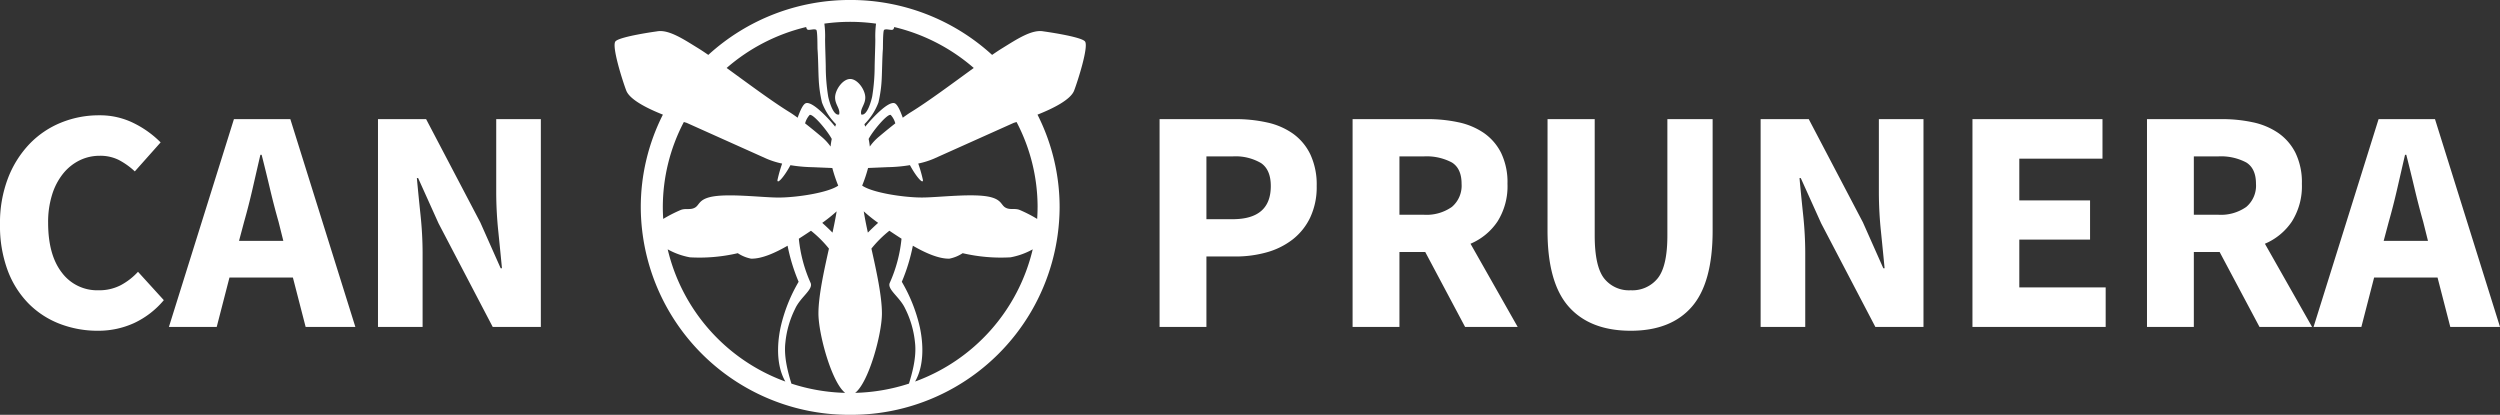 <svg xmlns="http://www.w3.org/2000/svg" xmlns:xlink="http://www.w3.org/1999/xlink" width="470.655" height="78.094" viewBox="0 0 470.655 78.094">
  <rect x="0" y="0" width="470.655" height="78.094" fill="#333333" stroke="none"/>
  <defs>
    <clipPath id="clip-path">
      <path id="Trazado_467" data-name="Trazado 467" d="M0,0H470.655V-78.094H0Z" fill="#fff"/>
    </clipPath>
  </defs>
  <g id="Grupo_788" data-name="Grupo 788" transform="translate(0 78.094)">
    <g id="Grupo_787" data-name="Grupo 787" clip-path="url(#clip-path)">
      <g id="Grupo_784" data-name="Grupo 784" transform="translate(1.44 -27.197)">
        <path id="Trazado_464" data-name="Trazado 464" d="M0,0A17.694,17.694,0,0,0,3.96,6.27a16.661,16.661,0,0,0,5.88,3.81,19.748,19.748,0,0,0,7.14,1.29,16.186,16.186,0,0,0,6.81-1.44A16.245,16.245,0,0,0,29.4,5.61L24.54.27A12.172,12.172,0,0,1,21.3,2.79a8.8,8.8,0,0,1-4.2.96A8.283,8.283,0,0,1,10.2.42Q7.62-2.91,7.62-8.97a17.238,17.238,0,0,1,.75-5.28,11.988,11.988,0,0,1,2.07-3.96,9.185,9.185,0,0,1,3.09-2.49,8.531,8.531,0,0,1,3.81-.87,7.776,7.776,0,0,1,3.57.78,13.72,13.72,0,0,1,3.03,2.16l4.86-5.46a18.875,18.875,0,0,0-4.95-3.57,14.265,14.265,0,0,0-6.63-1.53,18.83,18.83,0,0,0-7.17,1.38,17.189,17.189,0,0,0-5.94,4.02A19.341,19.341,0,0,0,.06-17.34a23.526,23.526,0,0,0-1.5,8.67A24.088,24.088,0,0,0,0,0M43.559-5.55l.96-3.6q.84-2.939,1.59-6.21t1.47-6.39h.24q.78,3.06,1.56,6.36T51-9.15l.9,3.6ZM56.1,10.65h9.36L53.219-28.47H42.6L30.359,10.65h9l2.4-9.3H53.7Zm13.62,0h8.4V-3.21a69.109,69.109,0,0,0-.39-7.2q-.391-3.72-.69-6.96h.24l3.84,8.52,10.2,19.5h9.06V-28.47h-8.4v13.8a72.247,72.247,0,0,0,.39,7.32q.39,3.84.69,6.96h-.24l-3.84-8.64-10.2-19.44h-9.06Z" fill="#fff"/>
      </g>
      <g id="Grupo_785" data-name="Grupo 785" transform="translate(218.303 -16.547)">
        <path id="Trazado_465" data-name="Trazado 465" d="M0,0H8.82V-13.26h5.46a21.536,21.536,0,0,0,5.88-.78,14.177,14.177,0,0,0,4.86-2.4,11.517,11.517,0,0,0,3.33-4.14,13.417,13.417,0,0,0,1.23-5.94,13.4,13.4,0,0,0-1.2-5.97,10.265,10.265,0,0,0-3.27-3.9,13.383,13.383,0,0,0-4.86-2.1,27.061,27.061,0,0,0-5.97-.63H0ZM8.82-20.28V-32.1h4.92a9.47,9.47,0,0,1,5.37,1.26q1.83,1.26,1.83,4.32,0,6.242-7.2,6.24ZM45.158-32.1h4.56a10.131,10.131,0,0,1,5.31,1.14q1.83,1.14,1.83,4.02a5.247,5.247,0,0,1-1.83,4.35,8.309,8.309,0,0,1-5.31,1.47h-4.56ZM67.418,0l-8.88-15.66a11.528,11.528,0,0,0,5.07-4.17,12.417,12.417,0,0,0,1.89-7.11,12.675,12.675,0,0,0-1.2-5.82,10.027,10.027,0,0,0-3.24-3.75,13.339,13.339,0,0,0-4.77-2.01,27.282,27.282,0,0,0-5.85-.6h-14.1V0h8.82V-14.1h4.86L57.518,0Zm5.619-18.12q0,9.842,4.02,14.34T88.7.72q7.56,0,11.49-4.5t3.93-14.34v-21H95.6v21.9q0,5.76-1.8,8.04A6.119,6.119,0,0,1,88.7-6.9a5.952,5.952,0,0,1-5.04-2.28q-1.74-2.28-1.74-8.04v-21.9h-8.88ZM113.156,0h8.4V-13.86a69.109,69.109,0,0,0-.39-7.2q-.392-3.72-.69-6.96h.24l3.84,8.52L134.756,0h9.06V-39.12h-8.4v13.8a72.246,72.246,0,0,0,.39,7.32q.39,3.84.69,6.96h-.24l-3.84-8.64-10.2-19.44h-9.06Zm39.879,0h25.08V-7.44h-16.26v-9h13.32v-7.38h-13.32v-7.86h15.66v-7.44h-24.48Zm41.678-32.1h4.56a10.131,10.131,0,0,1,5.31,1.14q1.83,1.14,1.83,4.02a5.247,5.247,0,0,1-1.83,4.35,8.309,8.309,0,0,1-5.31,1.47h-4.56ZM216.973,0l-8.88-15.66a11.528,11.528,0,0,0,5.07-4.17,12.417,12.417,0,0,0,1.89-7.11,12.675,12.675,0,0,0-1.2-5.82,10.027,10.027,0,0,0-3.24-3.75,13.339,13.339,0,0,0-4.77-2.01,27.282,27.282,0,0,0-5.85-.6h-14.1V0h8.82V-14.1h4.86l7.5,14.1Zm13.48-16.2.96-3.6q.839-2.939,1.59-6.21t1.47-6.39h.24q.778,3.06,1.56,6.36t1.62,6.24l.9,3.6ZM242.993,0h9.36l-12.24-39.12h-10.62L217.253,0h9l2.4-9.3h11.94Z" fill="#fff"/>
      </g>
      <g id="Grupo_786" data-name="Grupo 786" transform="translate(204.258 -70.298)">
        <path id="Trazado_466" data-name="Trazado 466" d="M0,0C-.766-.927-7.816-1.891-7.816-1.891c-2.218-.419-5.131,1.562-7.746,3.165-.543.332-1.2.769-1.921,1.267A39.488,39.488,0,0,0-44.2-7.8,39.487,39.487,0,0,0-70.911,2.541c-.724-.5-1.379-.935-1.921-1.267-2.616-1.6-5.528-3.584-7.746-3.165,0,0-7.05.964-7.817,1.891-.747.9,1.356,7.466,2.034,9.248.659,1.734,4.009,3.393,6.9,4.539a38.573,38.573,0,0,0-4.164,17.464A39.237,39.237,0,0,0-44.2,70.3,39.238,39.238,0,0,0-4.772,31.251,38.574,38.574,0,0,0-8.937,13.787c2.9-1.146,6.244-2.8,6.9-4.539C-1.356,7.466.747.9,0,0M-8.922,31.251c0,.728-.03,1.45-.075,2.167a26.494,26.494,0,0,0-3.287-1.687c-.961-.383-1.8.062-2.7-.452-.789-.452-.706-1.4-2.656-1.932-3.1-.849-9.857.041-13.073.041-3.382,0-9.275-.889-11.232-2.242a27.189,27.189,0,0,0,1.111-3.317l3.647-.154a28.529,28.529,0,0,0,4.237-.381c1.1,2.072,2.493,3.7,2.445,2.8a27.044,27.044,0,0,0-.882-3.1,15.42,15.42,0,0,0,2.957-.923L-13.4,15.331s.193-.056.522-.157a34.5,34.5,0,0,1,3.96,16.077M-38.715,17.88a9.56,9.56,0,0,0-1.79,1.913,12.589,12.589,0,0,0-.222-1.43c.809-1.543,3.546-4.807,4.161-4.517a3.8,3.8,0,0,1,.859,1.583c-1.6,1.247-3.008,2.451-3.008,2.451m-6.421,48.284a35.454,35.454,0,0,1-10.13-1.741c-.523-1.742-1.475-4.88-1.132-7.743a18.131,18.131,0,0,1,1.826-6.33c1.009-2.25,3.517-3.665,2.9-4.932a26.576,26.576,0,0,1-2.195-8.274c.547-.353,1.367-.884,2.285-1.5a21.329,21.329,0,0,1,3.382,3.366c-.951,4.242-1.978,8.95-1.978,12.207,0,3.906,2.5,13,5.037,14.95m-1.8-33.077c-.157.877-.361,1.861-.589,2.91-.483-.5-1.17-1.155-1.93-1.837a29.638,29.638,0,0,0,2.71-2.17c-.073.437-.142.821-.191,1.1M-33.822,50.35A18.152,18.152,0,0,1-32,56.68c.342,2.863-.61,6-1.132,7.743a35.461,35.461,0,0,1-10.131,1.741c2.539-1.953,5.038-11.044,5.038-14.95,0-3.257-1.027-7.965-1.979-12.207a21.34,21.34,0,0,1,3.383-3.366c.917.619,1.738,1.15,2.284,1.5a26.6,26.6,0,0,1-2.194,8.274c-.612,1.267,1.9,2.682,2.905,4.932M-40.87,36c-.228-1.049-.432-2.033-.588-2.91-.05-.276-.118-.66-.191-1.1a29.477,29.477,0,0,0,2.709,2.17c-.759.682-1.447,1.342-1.93,1.837m8.89,28.036c2.238-3.915,1.1-9.193.9-10.189a30.045,30.045,0,0,0-3.4-8.59,34.458,34.458,0,0,0,2.078-6.792c2.151,1.248,4.821,2.5,6.886,2.435a6.932,6.932,0,0,0,2.49-1.028,31.747,31.747,0,0,0,9,.781,13.586,13.586,0,0,0,4.189-1.506A35.108,35.108,0,0,1-31.98,64.033M-78.557,39.144a13.6,13.6,0,0,0,4.189,1.506,31.754,31.754,0,0,0,9.006-.781,6.932,6.932,0,0,0,2.49,1.028c2.064.068,4.735-1.187,6.885-2.435a34.458,34.458,0,0,0,2.079,6.792,29.983,29.983,0,0,0-3.4,8.59c-.2,1-1.341,6.274.9,10.189A35.108,35.108,0,0,1-78.557,39.144m3.044-23.97c.329.1.523.157.523.157l15.023,6.741A15.432,15.432,0,0,0-57.011,23a26.731,26.731,0,0,0-.881,3.1c-.049.895,1.341-.73,2.444-2.8a28.54,28.54,0,0,0,4.237.381l3.647.154a27.327,27.327,0,0,0,1.112,3.317c-1.958,1.353-7.85,2.242-11.233,2.242-3.216,0-9.973-.89-13.072-.041-1.951.534-1.868,1.48-2.656,1.932-.9.514-1.736.069-2.7.452A26.635,26.635,0,0,0-79.4,33.418c-.044-.717-.074-1.439-.074-2.167a34.513,34.513,0,0,1,3.959-16.077m27.624,4.619a9.589,9.589,0,0,0-1.79-1.913s-1.409-1.2-3.009-2.451a3.81,3.81,0,0,1,.859-1.583c.615-.29,3.353,2.974,4.161,4.517a12.585,12.585,0,0,0-.221,1.43M-67.459,5A35.293,35.293,0,0,1-52.478-2.709a.763.763,0,0,0,.188.448C-52-2-51-2.452-50.588-2.178c.259.17.209,3.342.238,3.658.114,1.274.155,4.4.218,5.517a24.074,24.074,0,0,0,.623,4.512,11.478,11.478,0,0,0,2.635,4.076c-.05.15-.1.3-.154.463-1.255-1.558-4.276-4.811-5.51-4.418-.537.172-1.068,1.376-1.555,2.735-.569-.416-1.119-.8-1.594-1.089C-58.9,11.3-63.563,7.826-67.459,5M-44.2-3.686a35.837,35.837,0,0,1,4.867.339,18.973,18.973,0,0,0-.136,2.936c0,1.254-.093,3.371-.125,5.1a36,36,0,0,1-.456,5.631c-.114.617-.913,3.778-2.068,3.438a.269.269,0,0,1-.007-.027c-.24-1.066.767-1.808.767-3.165,0-1.438-1.431-3.493-2.842-3.493s-2.843,2.055-2.843,3.493c0,1.357,1.007,2.1.768,3.165l-.007.027c-1.156.34-1.954-2.821-2.068-3.438A35.9,35.9,0,0,1-48.8,4.686c-.031-1.726-.124-3.843-.124-5.1a18.859,18.859,0,0,0-.137-2.936A35.841,35.841,0,0,1-44.2-3.686M-20.936,5c-3.9,2.828-8.556,6.3-11.771,8.278-.476.292-1.025.673-1.595,1.089-.487-1.359-1.017-2.563-1.555-2.735-1.233-.393-4.255,2.86-5.51,4.418q-.078-.239-.154-.463a11.494,11.494,0,0,0,2.636-4.076A24.172,24.172,0,0,0-38.263,7c.063-1.118.1-4.243.219-5.517.028-.316-.021-3.488.238-3.658.415-.274,1.416.175,1.7-.083a.757.757,0,0,0,.188-.448A35.288,35.288,0,0,1-20.936,5" fill="#fff"/>
      </g>
    </g>
  </g>
</svg>
